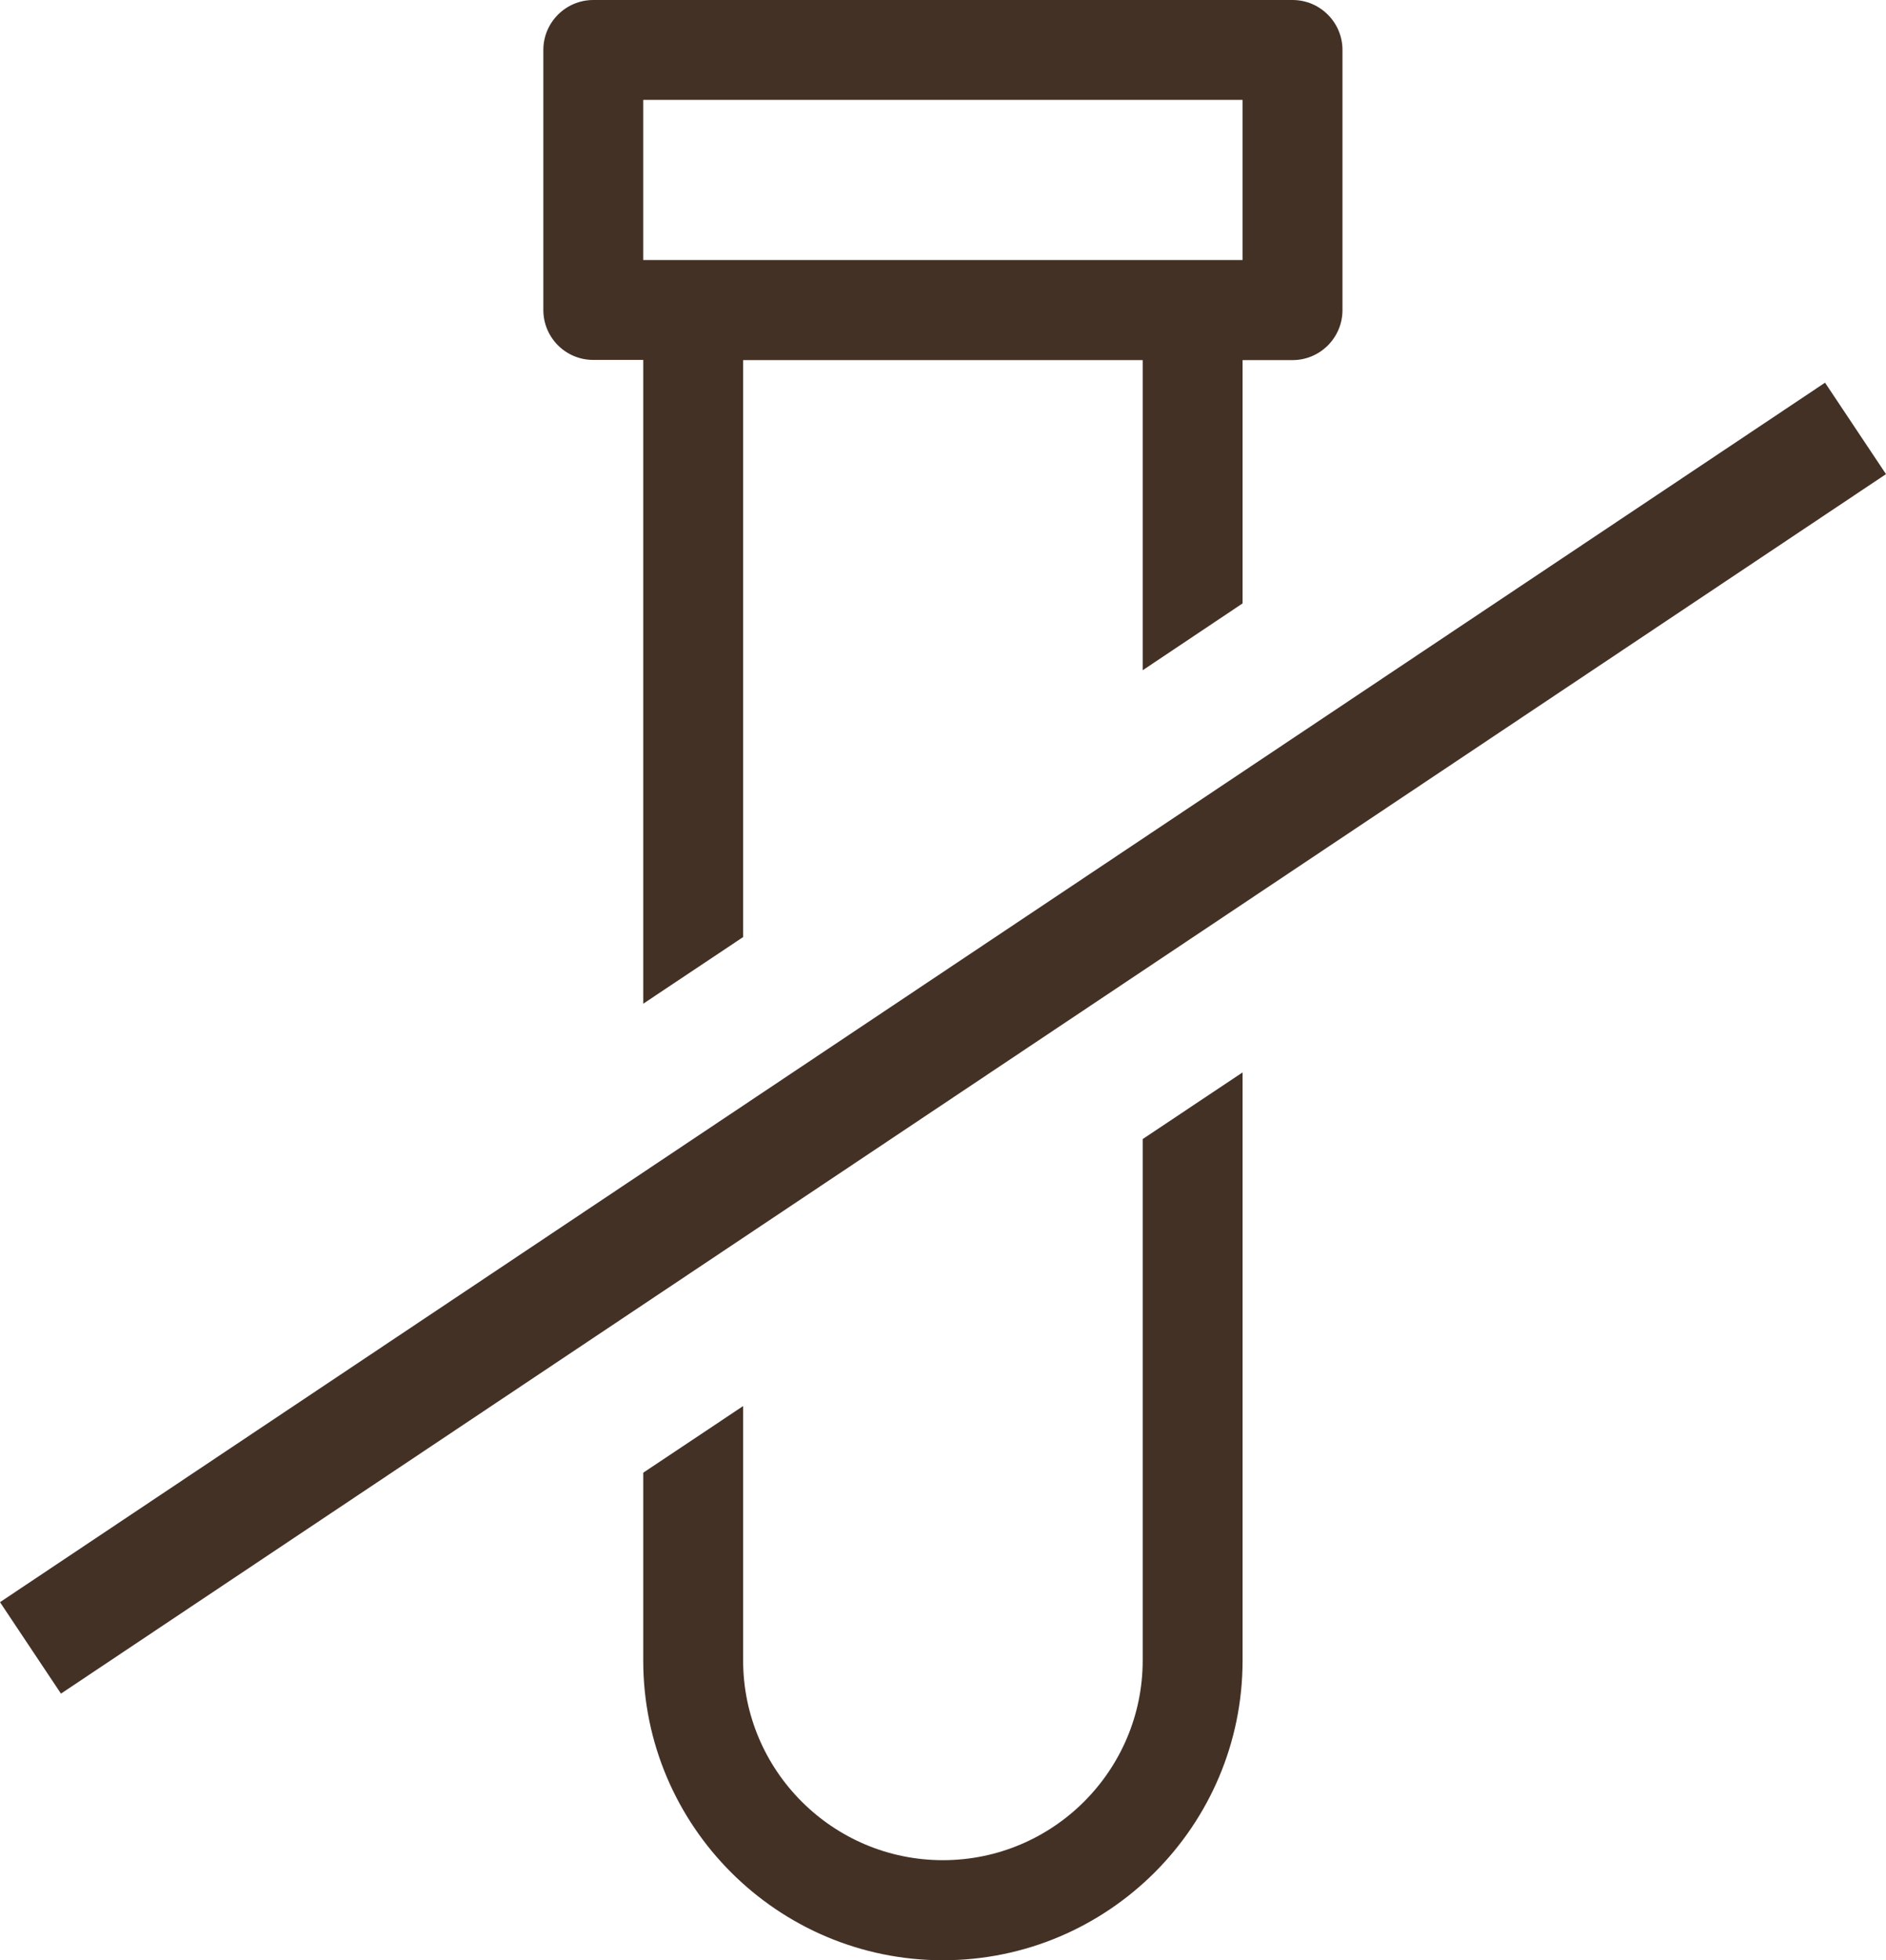 <?xml version="1.0" encoding="UTF-8"?><svg id="Ebene_1" xmlns="http://www.w3.org/2000/svg" viewBox="0 0 102.71 106.75"><defs><style>.cls-1{fill:#443126;}</style></defs><path class="cls-1" d="m73.11,16.88V2.72c0-1.5-1.22-2.72-2.72-2.72h-38.08c-1.5,0-2.72,1.22-2.72,2.72v14.16c0,1.5,1.21,2.72,2.72,2.72h2.72v35.06l5.44-3.63v-31.42h21.76v16.89l5.44-3.64v-13.25h2.72c1.5,0,2.72-1.22,2.72-2.72h0Zm-5.44-2.72h-32.64V5.44h32.64v8.72h0Zm-32.64,66.05v10.22c0,9,7.32,16.32,16.32,16.32s16.32-7.32,16.32-16.32v-32.03l-5.44,3.63v28.39c0,6-4.88,10.88-10.88,10.88s-10.88-4.88-10.88-10.88v-13.85l-5.44,3.63h0Z"/><polygon class="cls-1" points="99.39 20.84 0 87.25 3.32 92.23 102.71 25.82 99.39 20.84 99.39 20.84"/></svg>